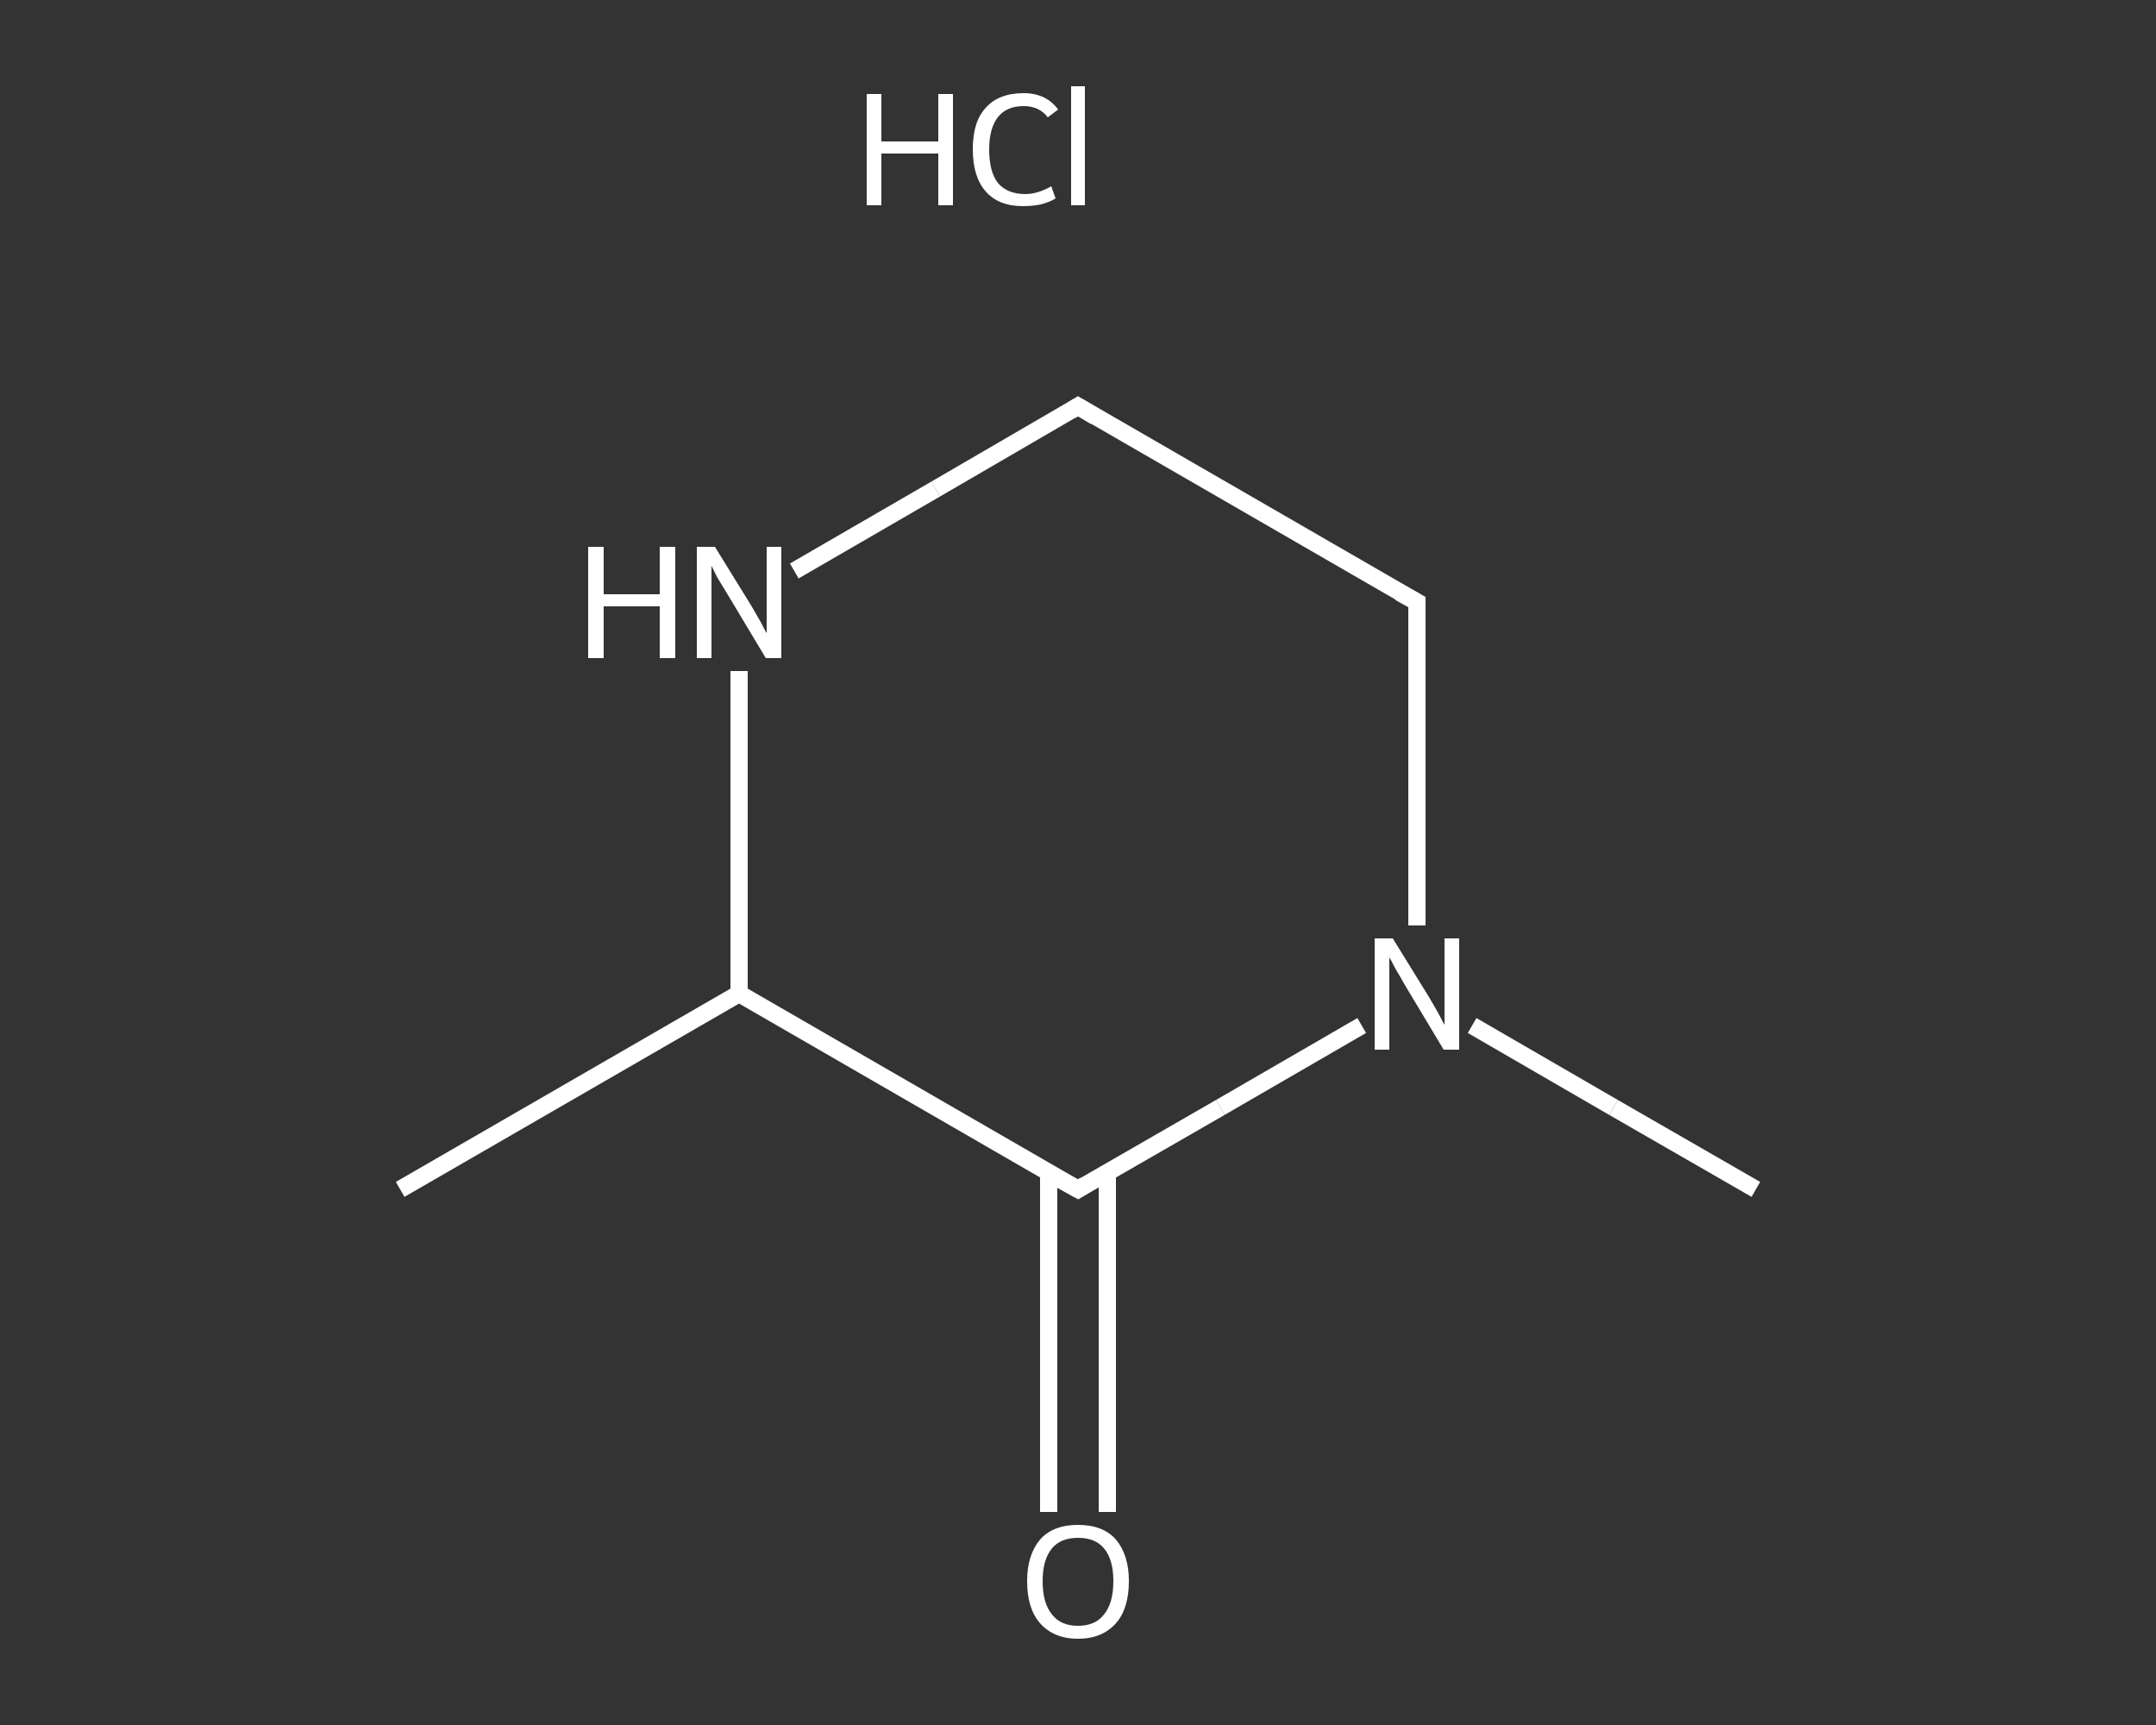 <?xml version='1.0' encoding='iso-8859-1'?>
<svg version='1.1' baseProfile='full'
              xmlns='http://www.w3.org/2000/svg'
                      xmlns:rdkit='http://www.rdkit.org/xml'
                      xmlns:xlink='http://www.w3.org/1999/xlink'
                  xml:space='preserve'
width='250px' height='200px' viewBox='0 0 250 200'>
<rect x="0" y="0" width="250" height="200" fill="#333333" stroke="none"/>
<!-- END OF HEADER -->
<rect style='opacity:1.0;fill:transparent;stroke:none' width='250.0' height='200.0' x='0.0' y='0.0'> </rect>
<path class='bond-0 atom-0 atom-1' d='M 46.4,137.9 L 85.7,115.2' style='fill:none;fill-rule:evenodd;stroke:#FFFFFF;stroke-width:2.0px;stroke-linecap:butt;stroke-linejoin:miter;stroke-opacity:1' />
<path class='bond-1 atom-1 atom-2' d='M 85.7,115.2 L 85.7,96.5' style='fill:none;fill-rule:evenodd;stroke:#FFFFFF;stroke-width:2.0px;stroke-linecap:butt;stroke-linejoin:miter;stroke-opacity:1' />
<path class='bond-1 atom-1 atom-2' d='M 85.7,96.5 L 85.7,77.8' style='fill:none;fill-rule:evenodd;stroke:#FFFFFF;stroke-width:2.0px;stroke-linecap:butt;stroke-linejoin:miter;stroke-opacity:1' />
<path class='bond-2 atom-2 atom-3' d='M 92.1,66.2 L 108.5,56.7' style='fill:none;fill-rule:evenodd;stroke:#FFFFFF;stroke-width:2.0px;stroke-linecap:butt;stroke-linejoin:miter;stroke-opacity:1' />
<path class='bond-2 atom-2 atom-3' d='M 108.5,56.7 L 125.0,47.1' style='fill:none;fill-rule:evenodd;stroke:#FFFFFF;stroke-width:2.0px;stroke-linecap:butt;stroke-linejoin:miter;stroke-opacity:1' />
<path class='bond-3 atom-3 atom-4' d='M 125.0,47.1 L 164.3,69.8' style='fill:none;fill-rule:evenodd;stroke:#FFFFFF;stroke-width:2.0px;stroke-linecap:butt;stroke-linejoin:miter;stroke-opacity:1' />
<path class='bond-4 atom-4 atom-5' d='M 164.3,69.8 L 164.3,88.6' style='fill:none;fill-rule:evenodd;stroke:#FFFFFF;stroke-width:2.0px;stroke-linecap:butt;stroke-linejoin:miter;stroke-opacity:1' />
<path class='bond-4 atom-4 atom-5' d='M 164.3,88.6 L 164.3,107.3' style='fill:none;fill-rule:evenodd;stroke:#FFFFFF;stroke-width:2.0px;stroke-linecap:butt;stroke-linejoin:miter;stroke-opacity:1' />
<path class='bond-5 atom-5 atom-6' d='M 170.7,118.9 L 187.1,128.4' style='fill:none;fill-rule:evenodd;stroke:#FFFFFF;stroke-width:2.0px;stroke-linecap:butt;stroke-linejoin:miter;stroke-opacity:1' />
<path class='bond-5 atom-5 atom-6' d='M 187.1,128.4 L 203.6,137.9' style='fill:none;fill-rule:evenodd;stroke:#FFFFFF;stroke-width:2.0px;stroke-linecap:butt;stroke-linejoin:miter;stroke-opacity:1' />
<path class='bond-6 atom-5 atom-7' d='M 157.9,118.9 L 141.5,128.4' style='fill:none;fill-rule:evenodd;stroke:#FFFFFF;stroke-width:2.0px;stroke-linecap:butt;stroke-linejoin:miter;stroke-opacity:1' />
<path class='bond-6 atom-5 atom-7' d='M 141.5,128.4 L 125.0,137.9' style='fill:none;fill-rule:evenodd;stroke:#FFFFFF;stroke-width:2.0px;stroke-linecap:butt;stroke-linejoin:miter;stroke-opacity:1' />
<path class='bond-7 atom-7 atom-8' d='M 121.6,136.0 L 121.6,155.6' style='fill:none;fill-rule:evenodd;stroke:#FFFFFF;stroke-width:2.0px;stroke-linecap:butt;stroke-linejoin:miter;stroke-opacity:1' />
<path class='bond-7 atom-7 atom-8' d='M 121.6,155.6 L 121.6,175.3' style='fill:none;fill-rule:evenodd;stroke:#FFFFFF;stroke-width:2.0px;stroke-linecap:butt;stroke-linejoin:miter;stroke-opacity:1' />
<path class='bond-7 atom-7 atom-8' d='M 128.4,136.0 L 128.4,155.6' style='fill:none;fill-rule:evenodd;stroke:#FFFFFF;stroke-width:2.0px;stroke-linecap:butt;stroke-linejoin:miter;stroke-opacity:1' />
<path class='bond-7 atom-7 atom-8' d='M 128.4,155.6 L 128.4,175.3' style='fill:none;fill-rule:evenodd;stroke:#FFFFFF;stroke-width:2.0px;stroke-linecap:butt;stroke-linejoin:miter;stroke-opacity:1' />
<path class='bond-8 atom-7 atom-1' d='M 125.0,137.9 L 85.7,115.2' style='fill:none;fill-rule:evenodd;stroke:#FFFFFF;stroke-width:2.0px;stroke-linecap:butt;stroke-linejoin:miter;stroke-opacity:1' />
<path d='M 124.2,47.6 L 125.0,47.1 L 127.0,48.3' style='fill:none;stroke:#FFFFFF;stroke-width:2.0px;stroke-linecap:butt;stroke-linejoin:miter;stroke-opacity:1;' />
<path d='M 162.3,68.7 L 164.3,69.8 L 164.3,70.8' style='fill:none;stroke:#FFFFFF;stroke-width:2.0px;stroke-linecap:butt;stroke-linejoin:miter;stroke-opacity:1;' />
<path d='M 125.8,137.4 L 125.0,137.9 L 123.0,136.8' style='fill:none;stroke:#FFFFFF;stroke-width:2.0px;stroke-linecap:butt;stroke-linejoin:miter;stroke-opacity:1;' />
<path class='atom-2' d='M 68.2 63.4
L 70.0 63.4
L 70.0 68.9
L 76.5 68.9
L 76.5 63.4
L 78.3 63.4
L 78.3 76.3
L 76.5 76.3
L 76.5 70.3
L 70.0 70.3
L 70.0 76.3
L 68.2 76.3
L 68.2 63.4
' fill='#FFFFFF'/>
<path class='atom-2' d='M 82.9 63.4
L 87.1 70.2
Q 87.5 70.9, 88.2 72.1
Q 88.8 73.3, 88.9 73.4
L 88.9 63.4
L 90.6 63.4
L 90.6 76.3
L 88.8 76.3
L 84.3 68.8
Q 83.8 68.0, 83.2 67.0
Q 82.7 66.0, 82.5 65.6
L 82.5 76.3
L 80.8 76.3
L 80.8 63.4
L 82.9 63.4
' fill='#FFFFFF'/>
<path class='atom-5' d='M 161.5 108.8
L 165.7 115.6
Q 166.1 116.3, 166.8 117.5
Q 167.4 118.7, 167.5 118.8
L 167.5 108.8
L 169.2 108.8
L 169.2 121.7
L 167.4 121.7
L 162.9 114.2
Q 162.4 113.3, 161.8 112.3
Q 161.3 111.3, 161.1 111.0
L 161.1 121.7
L 159.4 121.7
L 159.4 108.8
L 161.5 108.8
' fill='#FFFFFF'/>
<path class='atom-8' d='M 119.1 183.3
Q 119.1 180.3, 120.6 178.5
Q 122.1 176.8, 125.0 176.8
Q 127.9 176.8, 129.4 178.5
Q 130.9 180.3, 130.9 183.3
Q 130.9 186.5, 129.4 188.2
Q 127.8 190.0, 125.0 190.0
Q 122.2 190.0, 120.6 188.2
Q 119.1 186.5, 119.1 183.3
M 125.0 188.5
Q 127.0 188.5, 128.0 187.2
Q 129.1 185.9, 129.1 183.3
Q 129.1 180.8, 128.0 179.5
Q 127.0 178.3, 125.0 178.3
Q 123.0 178.3, 122.0 179.5
Q 120.9 180.8, 120.9 183.3
Q 120.9 185.9, 122.0 187.2
Q 123.0 188.5, 125.0 188.5
' fill='#FFFFFF'/>
<path class='atom-9' d='M 100.5 10.9
L 102.2 10.9
L 102.2 16.4
L 108.8 16.4
L 108.8 10.9
L 110.5 10.9
L 110.5 23.8
L 108.8 23.8
L 108.8 17.8
L 102.2 17.8
L 102.2 23.8
L 100.5 23.8
L 100.5 10.9
' fill='#FFFFFF'/>
<path class='atom-9' d='M 112.8 17.3
Q 112.8 14.1, 114.3 12.5
Q 115.8 10.8, 118.7 10.8
Q 121.3 10.8, 122.7 12.7
L 121.5 13.6
Q 120.5 12.3, 118.7 12.3
Q 116.7 12.3, 115.7 13.6
Q 114.7 14.9, 114.7 17.3
Q 114.7 19.9, 115.7 21.2
Q 116.8 22.5, 118.9 22.5
Q 120.3 22.5, 121.9 21.6
L 122.4 23.0
Q 121.8 23.4, 120.7 23.7
Q 119.7 23.9, 118.6 23.9
Q 115.8 23.9, 114.3 22.2
Q 112.8 20.5, 112.8 17.3
' fill='#FFFFFF'/>
<path class='atom-9' d='M 124.2 10.0
L 125.8 10.0
L 125.8 23.8
L 124.2 23.8
L 124.2 10.0
' fill='#FFFFFF'/>
</svg>
